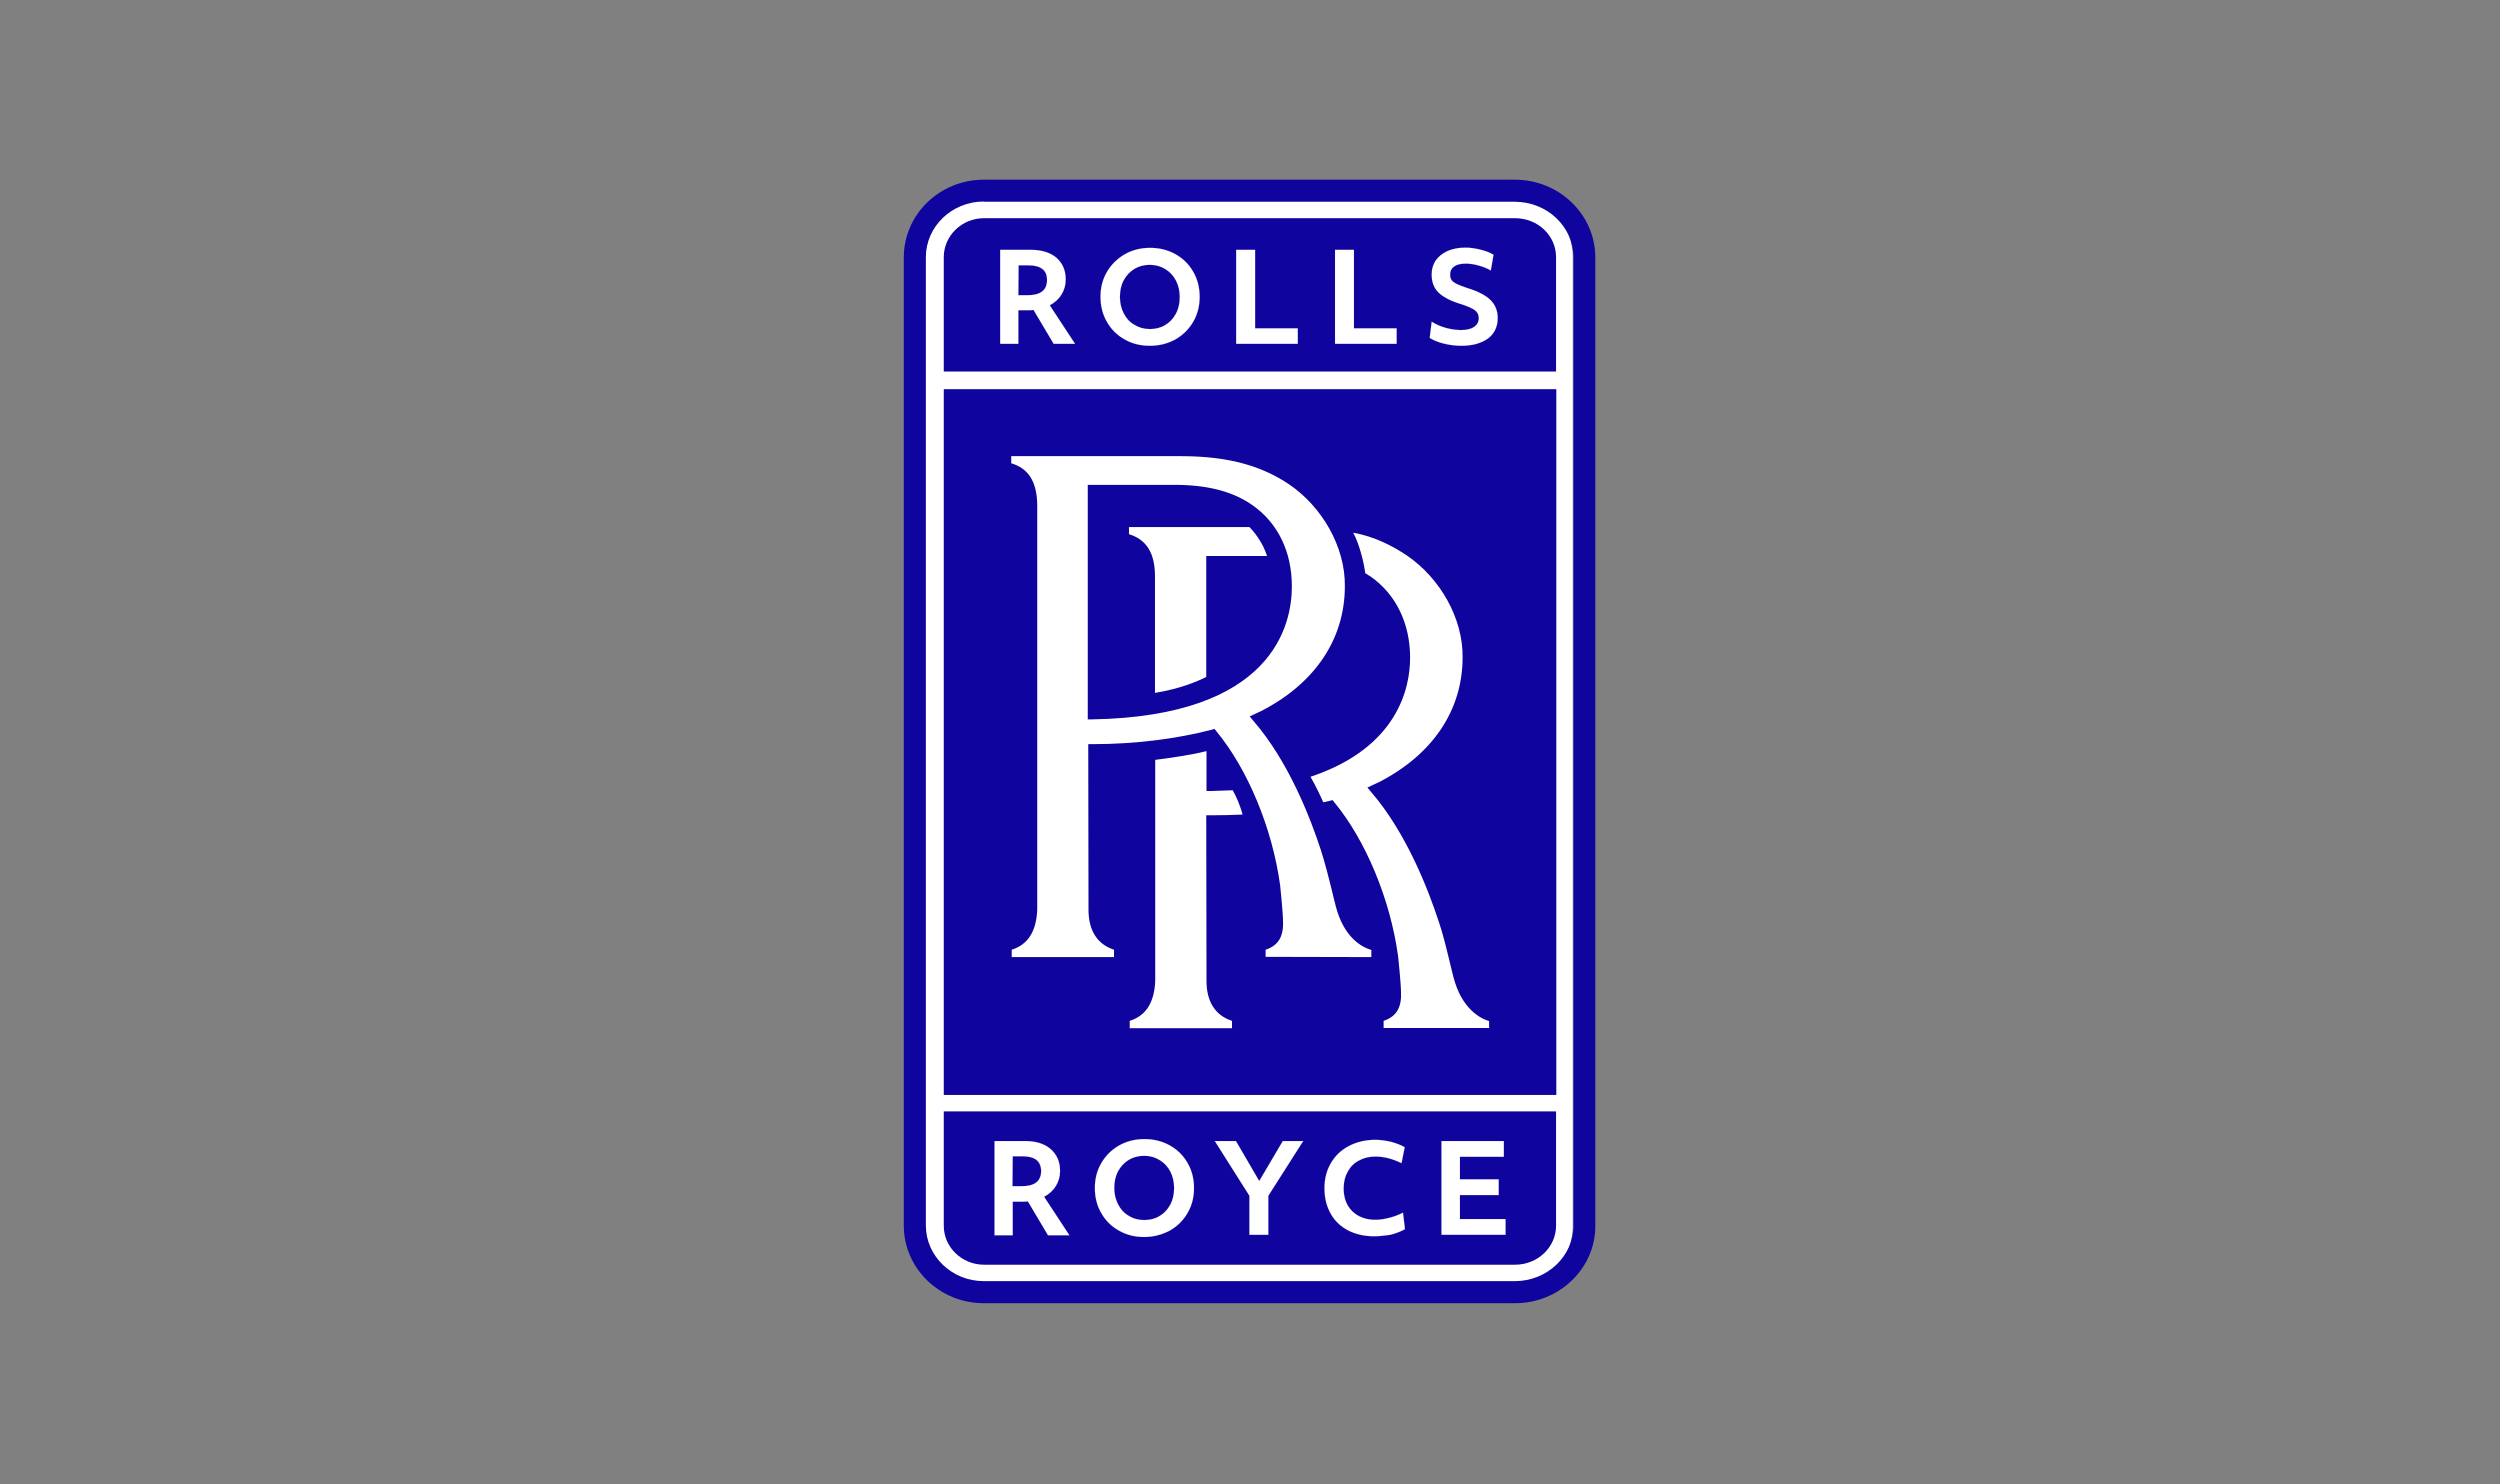 <svg xmlns="http://www.w3.org/2000/svg" height="95" width="160" xml:space="preserve" y="0" x="0" id="Layer_1" version="1.1"><rect width="100%" height="100%" fill="#808080" stroke="none"/><style id="style2" type="text/css">.st0{fill:#fff}.st1{fill:#0f059e}.st2{fill:none;stroke:#fff;stroke-width:4.400000e-02;stroke-miterlimit:10}</style><g transform="matrix(.157 0 0 .157 57.842 11.5)" id="g62"><path id="path4" d="M8.5 31.7c0-15 12.2-27.2 27.2-27.2h209.6c15.2 0 27.4 12.2 27.4 27.2v394.7c0 15-12.2 27.2-27.4 27.2H35.7c-15 0-27.2-12.2-27.2-27.2V31.7z" class="st0"/><path id="path6" d="M16.3 78.2V31.6c0-8.8 7.4-15.9 16.4-15.9h216.5c9.3 0 16.7 7.1 16.7 15.9v46.6z" class="st1"/><path id="path8" d="M16.3 379.8v46.6c0 8.8 7.4 15.9 16.4 15.9h216.5c9.3 0 16.7-7.2 16.7-15.9v-46.6z" class="st1"/><path id="path10" d="M32.6 8.9C19.6 8.9 9 19.1 9 31.6v394.7C9 438.8 19.6 449 32.6 449h216.5c13.2 0 23.9-10.2 23.9-22.7V31.7C273 19.2 262.3 9 249.1 9H32.6zM249.2 458H32.6C14.6 458 0 443.8 0 426.3V31.7C0 14.2 14.6 0 32.6 0h216.5c18.1 0 32.8 14.2 32.8 31.7v394.7c.1 17.4-14.7 31.6-32.7 31.6" class="st1"/><path id="rect12" class="st1" d="M16.3 85.4H266v287.7H16.3z"/><path id="path14" d="M75.1 220h1.8c73.4-1.3 81.3-38.3 81.3-54.2 0-14-5.6-25.7-15.9-33-7.8-5.5-17.6-8.2-30.6-8.4H75V220zm72.4 96.8v-2.9c5.9-1.9 6.9-6.3 7.1-9.6v-.3-1.4c0-4-1.2-15.1-1.2-15.1-3.2-23.2-13.2-47.2-26-62.7l-.7-.9-1.1.3c-14.6 3.8-31.5 5.9-48.6 5.9h-1.8l.1 67.5c0 8.5 3.6 14.1 10.4 16.3v3H44v-3c6.6-2.1 10-7.4 10.4-16.2v-.1-165.3c-.2-9.3-3.6-14.6-10.6-16.7v-2.9H113c20.3 0 33.5 4.4 44.1 11.5 13.5 9.2 22.9 25.6 22.7 41.5 0 21.6-12.2 39.7-34.3 51-.4.2-.8.4-1.1.5-.4.2-.8.4-1.3.6l-2.1 1 1.5 1.8c14.4 16.5 23.4 40 27.5 52.6 1.7 5.3 3.1 10.7 5.5 20.6l.5 2c3.3 13.2 10.8 17.1 14.6 18.2v2.9z" class="st0"/><path id="path16" d="M102.4 161.3v47.9c10.1-1.6 17.6-4.8 20.9-6.5v-49.3h24.8c-1.9-5.9-5.6-10.2-7.2-11.8H91.8v2.9c7.1 2.2 10.5 7.6 10.6 16.8" class="st0"/><path id="path18" d="M123.4 326.6l-.1-67.5h1.8c3.9 0 9.1-.1 13-.3-1-3.9-2.7-7.6-4-9.9-2.4.1-6.4.2-8.9.3h-1.8v-16.3c-4.8 1.4-15.9 3-20.9 3.6V326.7c-.4 8.8-3.8 14.1-10.4 16.2v3h41.7v-3c-6.8-2.2-10.4-7.8-10.4-16.3" class="st0"/><path id="path20" d="M224 324.8l-.5-2c-2.4-9.9-3.7-15.4-5.5-20.6-4.1-12.5-13.1-36-27.5-52.6l-1.5-1.8 2.1-1c.5-.2.9-.4 1.3-.6.4-.2.7-.3 1.1-.5 22.1-11.3 34.3-29.4 34.3-51 .2-15.9-9.2-32.3-22.7-41.5-5.8-3.9-13.4-7.8-21.9-9.3 2.6 4.7 4.5 12.8 4.9 16.5l2.4 1.5c10.2 7.3 15.9 19 15.9 33 0 12.1-4.9 36.6-40.6 48.5 2.3 4 4.2 8.1 5.2 10.4.5-.1 2.2-.5 2.7-.6l1.1-.3.7.9c12.8 15.5 22.8 39.5 26 62.7 0 .1 1.2 11.1 1.2 15.1v1.7c-.2 3.2-1.1 7.6-7.1 9.6v2.9h43V343c-3.7-1.1-11.3-5.1-14.6-18.2" class="st0"/><path id="path22" d="M44.3 410.3h3.8c5.3 0 7.9-2.1 7.9-6.2 0-2-.7-3.5-1.9-4.5-1.3-1-3.2-1.5-5.7-1.5h-4zM37 391.9h12.5c4.4 0 7.9 1.1 10.4 3.3 2.5 2.2 3.8 5.1 3.8 8.9 0 2.3-.6 4.3-1.7 6.1-1.1 1.8-2.7 3.3-4.8 4.4l10.3 15.7h-8.7l-8.2-13.8c-.6 0-1.1.1-1.4.1H44.4v13.7H37z" class="st0"/><path id="path24" d="M44.3 410.3h3.8c5.3 0 7.9-2.1 7.9-6.2 0-2-.7-3.5-1.9-4.5-1.3-1-3.2-1.5-5.7-1.5h-4zM37 391.9h12.5c4.4 0 7.9 1.1 10.4 3.3 2.5 2.2 3.8 5.1 3.8 8.9 0 2.3-.6 4.3-1.7 6.1-1.1 1.8-2.7 3.3-4.8 4.4l10.3 15.7h-8.7l-8.2-13.8c-.6 0-1.1.1-1.4.1H44.4v13.7H37z" class="st2"/><path id="path26" d="M98 424.1c2.3 0 4.4-.5 6.2-1.6 1.9-1.1 3.3-2.6 4.4-4.6 1.1-2 1.6-4.3 1.6-6.9 0-2.4-.5-4.6-1.5-6.6s-2.5-3.6-4.3-4.7c-1.9-1.2-4-1.8-6.4-1.8-2.3 0-4.3.5-6.2 1.6-1.8 1.1-3.3 2.6-4.4 4.6-1.1 2-1.6 4.3-1.6 6.9 0 2.4.5 4.6 1.5 6.6s2.4 3.6 4.3 4.7c1.8 1.2 4 1.8 6.4 1.8m0 6.9c-3.7 0-7.1-.8-10.1-2.5-3.1-1.7-5.5-4-7.3-7.1-1.8-3-2.7-6.5-2.7-10.4 0-3.6.8-6.9 2.5-9.9s4.1-5.5 7.2-7.3c3.1-1.8 6.6-2.7 10.5-2.7 3.7 0 7.1.8 10.2 2.5 3.1 1.7 5.5 4 7.3 7.1 1.8 3 2.7 6.5 2.7 10.4 0 3.6-.8 6.9-2.5 9.9s-4.1 5.5-7.2 7.3c-3.2 1.7-6.7 2.7-10.6 2.7" class="st0"/><path id="path28" d="M98 424.1c2.3 0 4.4-.5 6.2-1.6 1.9-1.1 3.3-2.6 4.4-4.6 1.1-2 1.6-4.3 1.6-6.9 0-2.4-.5-4.6-1.5-6.6s-2.5-3.6-4.3-4.7c-1.9-1.2-4-1.8-6.4-1.8-2.3 0-4.3.5-6.2 1.6-1.8 1.1-3.3 2.6-4.4 4.6-1.1 2-1.6 4.3-1.6 6.9 0 2.4.5 4.6 1.5 6.6s2.4 3.6 4.3 4.7c1.8 1.2 4 1.8 6.4 1.8zm0 6.9c-3.7 0-7.1-.8-10.1-2.5-3.1-1.7-5.5-4-7.3-7.1-1.8-3-2.7-6.5-2.7-10.4 0-3.6.8-6.9 2.5-9.9s4.1-5.5 7.2-7.3c3.1-1.8 6.6-2.7 10.5-2.7 3.7 0 7.1.8 10.2 2.5 3.1 1.7 5.5 4 7.3 7.1 1.8 3 2.7 6.5 2.7 10.4 0 3.6-.8 6.9-2.5 9.9s-4.1 5.5-7.2 7.3c-3.2 1.7-6.7 2.7-10.6 2.7z" class="st2"/><path id="polygon30" class="st0" d="M140.9 430.1v-15.9l-14.1-22.3h8.6l9.5 16.3 9.6-16.3h8.3l-14.2 22.3v15.9z"/><path id="polygon32" class="st2" d="M140.9 430.1v-15.9l-14.1-22.3h8.6l9.5 16.3 9.6-16.3h8.3l-14.2 22.3v15.9z"/><path id="path34" d="M191.8 430.7c-4 0-7.5-.8-10.5-2.3-3.1-1.6-5.5-3.8-7.2-6.8-1.7-3-2.6-6.4-2.6-10.4 0-3.8.8-7.1 2.5-10.1s4.1-5.4 7.3-7.1c3.2-1.7 6.8-2.6 10.9-2.6 2.1 0 4.2.3 6.4.8 2.2.6 4 1.3 5.6 2.2l-1.3 6.5c-3.7-1.8-7.2-2.7-10.6-2.7-2.5 0-4.7.5-6.7 1.6-2 1-3.5 2.5-4.6 4.5-1.1 1.9-1.7 4.2-1.7 6.9 0 3.9 1.2 7 3.5 9.3 2.4 2.3 5.5 3.5 9.5 3.5 1.7 0 3.6-.3 5.6-.8 2-.5 3.8-1.2 5.6-2.1l.8 6.7c-1.7 1-3.7 1.7-5.9 2.3-2.1.3-4.4.6-6.6.6" class="st0"/><path id="path36" d="M191.8 430.7c-4 0-7.5-.8-10.5-2.3-3.1-1.6-5.5-3.8-7.2-6.8-1.7-3-2.6-6.4-2.6-10.4 0-3.8.8-7.1 2.5-10.1s4.1-5.4 7.3-7.1c3.2-1.7 6.8-2.6 10.9-2.6 2.1 0 4.2.3 6.4.8 2.2.6 4 1.3 5.6 2.2l-1.3 6.5c-3.7-1.8-7.2-2.7-10.6-2.7-2.5 0-4.7.5-6.7 1.6-2 1-3.5 2.5-4.6 4.5-1.1 1.9-1.7 4.2-1.7 6.9 0 3.9 1.2 7 3.5 9.3 2.4 2.3 5.5 3.5 9.5 3.5 1.7 0 3.6-.3 5.6-.8 2-.5 3.8-1.2 5.6-2.1l.8 6.7c-1.7 1-3.7 1.7-5.9 2.3-2.1.3-4.4.6-6.6.6z" class="st2"/><path id="polygon38" class="st0" d="M226.7 423.7h18.6v6.4h-26.1v-38.2h25.4v6.4h-17.9v9.2h15.8v6.4h-15.8z"/><path id="polygon40" class="st2" d="M226.7 423.7h18.6v6.4h-26.1v-38.2h25.4v6.4h-17.9v9.2h15.8v6.4h-15.8z"/><path id="path42" d="M46.7 47.1h3.8c5.3 0 7.9-2.1 7.9-6.2 0-2-.6-3.5-1.9-4.5-1.3-1-3.2-1.5-5.7-1.5h-4zm-7.4-18.5h12.5c4.4 0 7.9 1.1 10.4 3.2 2.5 2.2 3.8 5.1 3.8 8.9 0 2.3-.6 4.3-1.7 6.1-1.1 1.8-2.7 3.3-4.8 4.4l10.3 15.7h-8.7l-8.2-13.8c-.6 0-1.1.1-1.4.1H46.7v13.7h-7.4z" class="st0"/><path id="path44" d="M46.7 47.1h3.8c5.3 0 7.9-2.1 7.9-6.2 0-2-.6-3.5-1.9-4.5-1.3-1-3.2-1.5-5.7-1.5h-4zm-7.4-18.5h12.5c4.4 0 7.9 1.1 10.4 3.2 2.5 2.2 3.8 5.1 3.8 8.9 0 2.3-.6 4.3-1.7 6.1-1.1 1.8-2.7 3.3-4.8 4.4l10.3 15.7h-8.7l-8.2-13.8c-.6 0-1.1.1-1.4.1H46.7v13.7h-7.4z" class="st2"/><path id="path46" d="M100.3 60.9c2.3 0 4.4-.5 6.2-1.6 1.9-1.1 3.3-2.6 4.4-4.6 1.1-2 1.6-4.3 1.6-6.9 0-2.4-.5-4.6-1.5-6.6s-2.5-3.6-4.3-4.7c-1.9-1.2-4-1.8-6.4-1.8-2.3 0-4.3.5-6.2 1.6-1.8 1.1-3.3 2.6-4.4 4.6-1.1 2-1.6 4.3-1.6 6.9 0 2.4.5 4.6 1.5 6.6s2.4 3.6 4.3 4.7c1.9 1.2 4 1.8 6.4 1.8m0 6.8c-3.7 0-7.1-.8-10.1-2.5-3.1-1.7-5.5-4-7.3-7.1-1.8-3-2.7-6.5-2.7-10.4 0-3.6.8-6.9 2.5-9.9s4.1-5.4 7.2-7.3c3.1-1.8 6.6-2.7 10.5-2.7 3.7 0 7.1.8 10.2 2.5 3.1 1.7 5.5 4 7.3 7.1 1.8 3 2.7 6.5 2.7 10.4 0 3.6-.8 6.9-2.5 9.9s-4.1 5.5-7.2 7.3c-3.2 1.8-6.7 2.7-10.6 2.7" class="st0"/><path id="path48" d="M100.3 60.9c2.3 0 4.4-.5 6.2-1.6 1.9-1.1 3.3-2.6 4.4-4.6 1.1-2 1.6-4.3 1.6-6.9 0-2.4-.5-4.6-1.5-6.6s-2.5-3.6-4.3-4.7c-1.9-1.2-4-1.8-6.4-1.8-2.3 0-4.3.5-6.2 1.6-1.8 1.1-3.3 2.6-4.4 4.6-1.1 2-1.6 4.3-1.6 6.9 0 2.4.5 4.6 1.5 6.6s2.4 3.6 4.3 4.7c1.9 1.2 4 1.8 6.4 1.8zm0 6.8c-3.7 0-7.1-.8-10.1-2.5-3.1-1.7-5.5-4-7.3-7.1-1.8-3-2.7-6.5-2.7-10.4 0-3.6.8-6.9 2.5-9.9s4.1-5.4 7.2-7.3c3.1-1.8 6.6-2.7 10.5-2.7 3.7 0 7.1.8 10.2 2.5 3.1 1.7 5.5 4 7.3 7.1 1.8 3 2.7 6.5 2.7 10.4 0 3.6-.8 6.9-2.5 9.9s-4.1 5.5-7.2 7.3c-3.2 1.8-6.7 2.7-10.6 2.7z" class="st2"/><path id="polygon50" class="st0" d="M143.2 60.6h17.4v6.3h-25.1V28.6h7.7z"/><path id="polygon52" class="st2" d="M143.2 60.6h17.4v6.3h-25.1V28.6h7.7z"/><path id="polygon54" class="st0" d="M183.5 60.6h17.4v6.3h-25.1V28.6h7.7z"/><path id="polygon56" class="st2" d="M183.5 60.6h17.4v6.3h-25.1V28.6h7.7z"/><path id="path58" d="M227.3 67.7c-2.4 0-4.8-.3-7.2-.9-2.4-.6-4.3-1.4-5.7-2.3l.8-6.6c1.6 1 3.5 1.9 5.7 2.5 2.2.6 4.2.9 6.2.9 2.3 0 4.1-.4 5.4-1.3 1.3-.9 1.9-2.1 1.9-3.6 0-1.3-.5-2.4-1.6-3.2-1.1-.8-3.1-1.7-6-2.6-4.2-1.3-7.1-2.9-8.9-4.7-1.8-1.8-2.7-4.2-2.7-7.2 0-2.2.5-4 1.6-5.7 1.1-1.6 2.7-2.9 4.8-3.9 2.1-.9 4.5-1.4 7.3-1.4 2 0 4 .3 6.1.8 2.1.5 3.9 1.2 5.4 2.1l-1.1 6.4c-1.4-.8-3.1-1.5-4.9-2-1.8-.5-3.6-.8-5.2-.8-2.2 0-3.8.4-4.9 1.2-1.1.8-1.6 1.9-1.6 3.3 0 .9.2 1.7.6 2.2.4.6 1.1 1.1 2.1 1.6s2.3 1 4.1 1.6c4.6 1.4 7.8 3.1 9.7 5 1.9 1.9 2.9 4.3 2.9 7.3 0 3.5-1.3 6.3-3.9 8.3-2.8 2-6.4 3-10.9 3" class="st0"/><path id="path60" d="M227.3 67.7c-2.4 0-4.8-.3-7.2-.9-2.4-.6-4.3-1.4-5.7-2.3l.8-6.6c1.6 1 3.5 1.9 5.7 2.5 2.2.6 4.2.9 6.2.9 2.3 0 4.1-.4 5.4-1.3 1.3-.9 1.9-2.1 1.9-3.6 0-1.3-.5-2.4-1.6-3.2-1.1-.8-3.1-1.7-6-2.6-4.2-1.3-7.1-2.9-8.9-4.7-1.8-1.8-2.7-4.2-2.7-7.2 0-2.2.5-4 1.6-5.7 1.1-1.6 2.7-2.9 4.8-3.9 2.1-.9 4.5-1.4 7.3-1.4 2 0 4 .3 6.1.8 2.1.5 3.9 1.2 5.4 2.1l-1.1 6.4c-1.4-.8-3.1-1.5-4.9-2-1.8-.5-3.6-.8-5.2-.8-2.2 0-3.8.4-4.9 1.2-1.1.8-1.6 1.9-1.6 3.3 0 .9.2 1.7.6 2.2.4.6 1.1 1.1 2.1 1.6s2.3 1 4.1 1.6c4.6 1.4 7.8 3.1 9.7 5 1.9 1.9 2.9 4.3 2.9 7.3 0 3.5-1.3 6.3-3.9 8.3-2.8 2-6.4 3-10.9 3z" class="st2"/></g></svg>